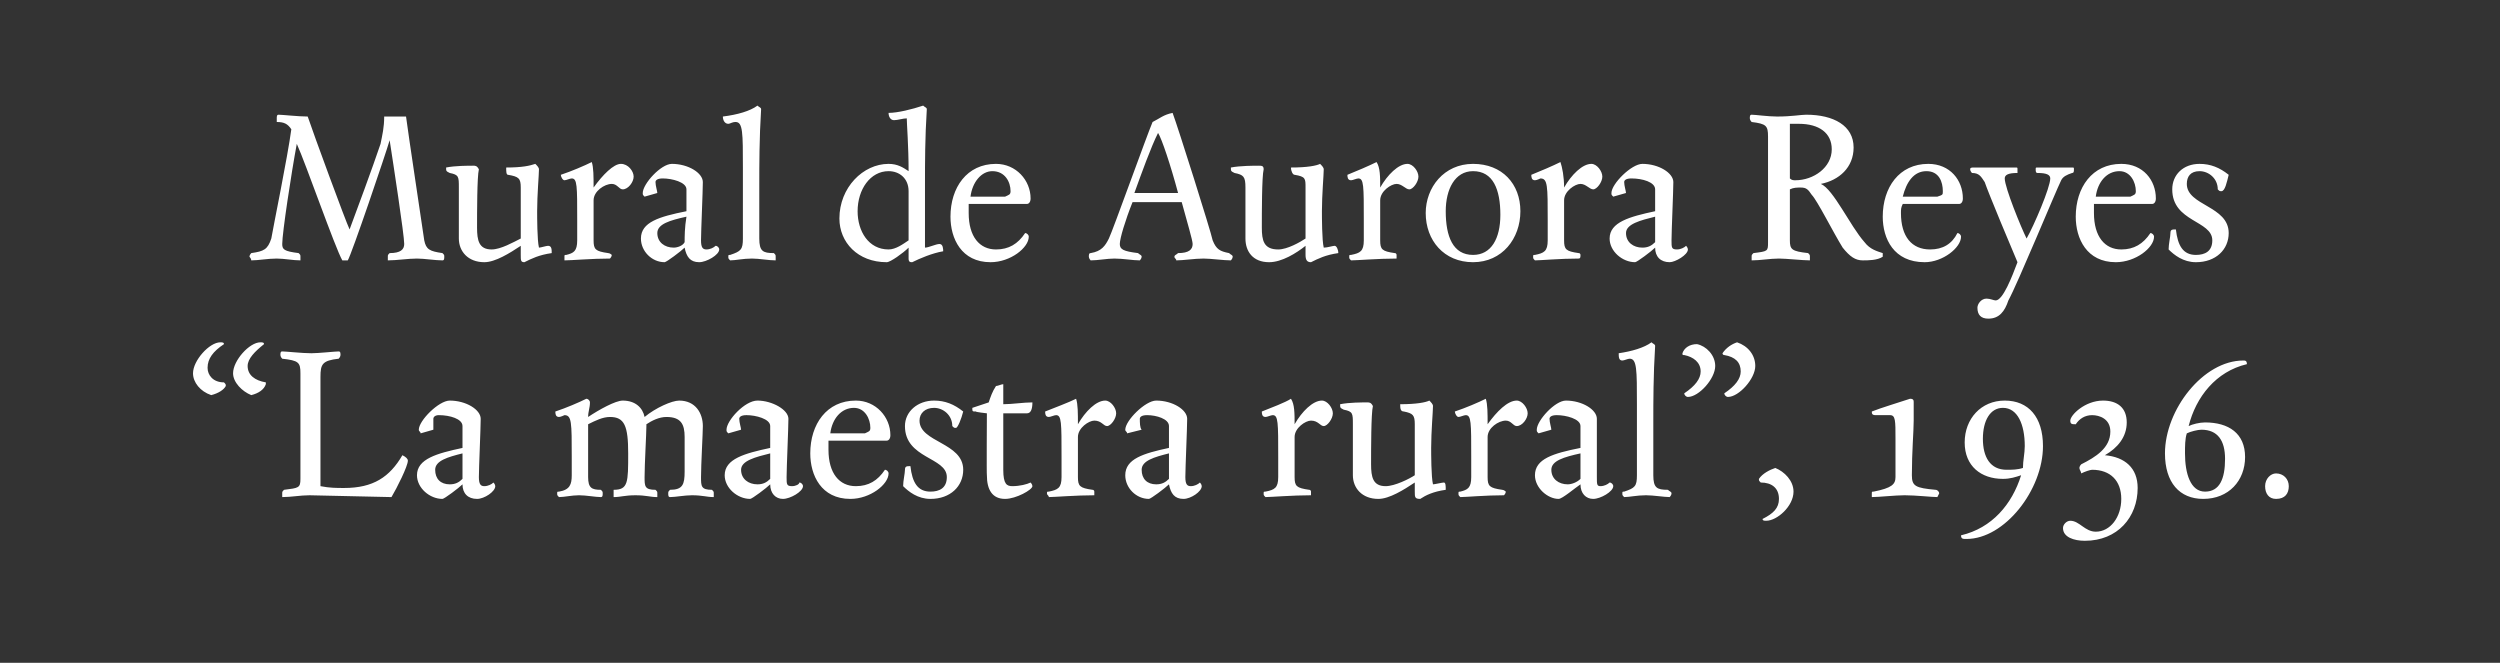 <?xml version="1.0" standalone="no"?><!DOCTYPE svg PUBLIC "-//W3C//DTD SVG 1.1//EN" "http://www.w3.org/Graphics/SVG/1.1/DTD/svg11.dtd"><svg xmlns="http://www.w3.org/2000/svg" version="1.1" width="137.3px" height="36.4px" viewBox="0 0 137.3 36.4"><rect x="0" y="0" width="137.3" height="36.4" fill="#333333" stroke="none"/><desc>Mural de Aurora Reyes La maestra rural , 1936</desc><defs/><g id="Polygon12635"><path d="m14.3 18.8c.1 0 .2 0 .2.1c-.5.4-.9.8-.9 1.2c0 .5.4.8 1 .9v.1c-.1.3-.4.5-.8.6c-.5-.2-1-.7-1-1.2c0-.7.9-1.7 1.5-1.7zm-2.2 0c.1 0 .2 0 .2.1c-.6.4-.9.8-.9 1.3c0 .4.3.8.9.8c.1.1.1.1.1.2c-.1.2-.4.4-.8.5c-.6-.2-1-.7-1-1.2c0-.7.9-1.7 1.5-1.7zm6.8 8c1.6 0 2.5-.6 3.2-1.8c.2.1.3.2.3.3c0 .3-.6 1.5-.9 2l-4.5-.1c-.5 0-1 .1-1.5.1v-.2c0-.1 0-.1.1-.2c.8-.1.9-.1.9-.6v-5.8c0-.6-.1-.7-1-.8c-.1-.1-.1-.2-.1-.2c0-.1 0-.2.1-.2c.2 0 1.1.1 1.6.1c.4 0 1.3-.1 1.5-.1c.1 0 .1.1.1.2c0 0 0 .1-.1.2c-.9.1-1 .3-1 1v6c.5.1.9.1 1.3.1zm6.5-3.4c0-.4-.7-.6-1.3-.6c-.2 0-.3.1-.3.2v.6l-.7.2c0-.1-.1-.1-.1-.2c0-.5 1.1-1.6 1.7-1.6c.9 0 1.7.5 1.7 1c0 .5-.1 2.7-.1 3.2c0 .4.1.5.3.5c.2 0 .4-.1.5-.2c0 0 .1.1.1.2c0 .3-.6.7-1 .7c-.5 0-.8-.3-.8-.8c-.2.2-1 .8-1.1.8c-.7 0-1.4-.6-1.4-1.3c0-.9 1.1-1.2 2.5-1.5v-1.2zm-1.5 2.4c0 .5.3.8.8.8c.3 0 .5-.1.7-.3v-1.4c-.8.2-1.5.4-1.5.9zm15.2 1.1c.1.1.1.1.1.2v.2c-.4 0-.6-.1-1.2-.1c-.4 0-.9.1-1.2.1c-.1 0-.1-.1-.1-.2c0-.1 0-.1.1-.2c.7 0 .8-.3.8-1V24c0-.7-.2-1.1-1-1.1c-.4 0-.8.2-1.1.4v.1c0 .4-.1 2.1-.1 2.8c0 .5 0 .7.6.7c.1.1.1.1.1.2v.2c-.4 0-.6-.1-1.2-.1c-.6 0-.8.1-1.2.1v-.4c.8 0 .8-.4.8-2c0-1.5-.2-2-1-2c-.4 0-.8.2-1.2.4v2.9c0 .6.2.7.7.7c.1.1.1.1.1.2c0 .1 0 .2-.1.2c-.3 0-.8-.1-1.2-.1c-.4 0-.8.1-1.1.1c-.1-.1-.1-.1-.1-.2c0-.1 0-.1.1-.1c.6-.1.7-.4.7-.9v-1c0-1.9 0-2.3-.4-2.3c0 0-.2.1-.3.1c-.2 0-.2-.2-.2-.3c.6-.2 1.3-.5 1.7-.7c.1 0 .2.1.2.2c0 .3-.1.5-.1.8c.6-.4 1.5-.9 1.9-.9c.7 0 1.1.4 1.2.9c.6-.5 1.5-.9 1.9-.9c.9 0 1.3.7 1.3 1.4c0 .4-.1 2.1-.1 2.8c0 .5 0 .7.6.7zm3.2-3.5c0-.4-.8-.6-1.3-.6c-.3 0-.4.1-.4.2c0 .2.1.5.1.6l-.7.2c-.1-.1-.1-.1-.1-.2c0-.5 1-1.6 1.7-1.6c.8 0 1.7.5 1.7 1c0 .5-.1 2.7-.1 3.2c0 .4 0 .5.3.5c.2 0 .4-.1.4-.2c.1 0 .2.1.2.2c0 .3-.7.7-1.1.7c-.4 0-.7-.3-.7-.8c-.2.2-1 .8-1.1.8c-.7 0-1.4-.6-1.4-1.3c0-.9 1.1-1.2 2.5-1.5v-1.2zm-1.6 2.4c0 .5.4.8.9.8c.3 0 .5-.1.7-.3v-1.4c-.8.2-1.6.4-1.6.9zm6 1.6c-1.6 0-2.2-1.3-2.2-2.5c0-1.6.9-2.9 2.5-2.9c1.1 0 1.9.9 1.9 1.9c0 .2-.1.3-.2.3h-3.2v.5c0 1.3.6 2 1.5 2c.7 0 1.2-.3 1.6-.9c.1 0 .2.1.2.2c0 .6-1 1.4-2.1 1.4zm1.1-3.9c0-.5-.3-1.1-.9-1.1c-.7 0-1.2.6-1.3 1.4h1.9c.2-.1.3-.1.3-.3zm4.7 0c-.1 0-.1 0-.2-.1c0-.6-.5-1-1-1c-.5 0-.8.3-.8.7c0 1.2 2.4 1.2 2.4 2.7c0 .9-.7 1.6-1.8 1.6c-.7 0-1.2-.4-1.5-.7c0-.3.1-.7.1-.9c0-.2.1-.2.3-.2c.1.9.4 1.4 1.1 1.4c.5 0 .9-.2.9-.8c0-1.1-2.3-1-2.3-2.8c0-.8.7-1.4 1.6-1.4c.6 0 1.1.2 1.6.6c-.1.4-.3.9-.4.9zm2.6 2.3c0 .8.2.9.5.9c.4 0 .8-.1 1-.2c0 0 .1.1.1.2c0 .2-.9.7-1.5.7c-.7 0-1-.5-1-1.3c-.02.02 0-3.4 0-3.4c0 0-.64-.07-.6-.1c-.2 0-.2 0-.2-.2l.9-.3c.1-.3.2-.6.4-.9c.1 0 .3-.1.4-.1v1.1c.5 0 1.1-.1 1.6-.1c0 .4-.1.6-.3.6h-1.3v3.1zm4.1-2.5c.4-.7 1-1.3 1.5-1.3c.3 0 .6.4.6.7c0 .3-.3.7-.5.7c-.2 0-.3-.3-.7-.3c-.3 0-.9.4-.9.9v2.2c0 .5.1.6.8.7c.1 0 .1.1.1.1v.2c-1 0-2.2.1-2.5.1c0-.1-.1-.1-.1-.2c0-.1 0-.1.1-.1c.5-.1.7-.2.7-.8v-1.1c0-1.9 0-2.3-.3-2.3c-.1 0-.3.1-.4.1c-.2 0-.2-.2-.2-.3c.5-.2 1.3-.5 1.7-.7c.1.3.1.8.1 1.4zm5 .1c0-.4-.7-.6-1.2-.6c-.3 0-.4.1-.4.2c0 .2 0 .5.1.6l-.8.2c0-.1-.1-.1-.1-.2c0-.5 1.1-1.6 1.7-1.6c.9 0 1.7.5 1.7 1c0 .5-.1 2.7-.1 3.2c0 .4.1.5.3.5c.2 0 .4-.1.5-.2c0 0 .1.1.1.2c0 .3-.6.7-1 .7c-.5 0-.7-.3-.8-.8c-.2.2-1 .8-1.1.8c-.7 0-1.3-.6-1.3-1.3c0-.9 1-1.2 2.4-1.5v-1.2zm-1.5 2.4c0 .5.3.8.8.8c.3 0 .5-.1.7-.3v-1.4c-.8.2-1.5.4-1.5.9zm8.4-2.5c.4-.7 1-1.3 1.5-1.3c.3 0 .6.4.6.7c0 .3-.3.7-.5.7c-.2 0-.3-.3-.7-.3c-.3 0-.9.4-.9.9v2.2c0 .5.1.6.8.7c.1 0 .1.1.1.1v.2c-1 0-2.2.1-2.5.1c-.1-.1-.1-.1-.1-.2c0-.1 0-.1.1-.1c.5-.1.7-.2.7-.8v-1.1c0-1.9 0-2.3-.3-2.3c-.1 0-.3.1-.4.1c-.2 0-.2-.2-.2-.3c.5-.2 1.3-.5 1.6-.7c.2.3.2.8.2 1.4zm7.5 1.3c0 .3 0 1.6.1 2c.1 0 .5-.1.6-.1c.1 0 .1.2.1.4c-.7.1-1.1.3-1.4.5c-.3 0-.3-.1-.3-.4v-.5c-.6.4-1.4.9-2 .9c-.9 0-1.4-.6-1.4-1.3v-2.8c0-.6 0-.7-.5-.8c-.2-.1-.2-.1-.2-.3c.5-.1 1.2-.1 1.5-.1c.1 0 .2 0 .3.2c-.1.4-.1 2.4-.1 3.2c0 .7.1 1.2.8 1.2c.5 0 1.3-.4 1.6-.6v-2.8c0-.5-.1-.6-.6-.7c-.2 0-.2-.2-.2-.4c.9 0 1.4-.1 1.6-.2c.1.1.2.2.2.3c0 .3-.1 1.4-.1 2.3zm3.1-1.3c.5-.7 1.1-1.3 1.6-1.3c.3 0 .6.4.6.7c0 .3-.3.7-.6.7c-.2 0-.3-.3-.6-.3c-.4 0-1 .4-1 .9v2.2c0 .5.1.6.8.7c.1 0 .2.1.2.1c0 .1-.1.2-.1.2c-1 0-2.1.1-2.4.1c-.1-.1-.1-.1-.1-.2c0-.1 0-.1.1-.1c.4-.1.6-.2.6-.8v-1.1c0-1.9 0-2.3-.3-2.3c-.1 0-.3.1-.4.1c-.1 0-.2-.2-.2-.3c.6-.2 1.3-.5 1.7-.7c.1.3.1.8.1 1.4zm5.1.1c0-.4-.8-.6-1.3-.6c-.3 0-.4.1-.4.2c0 .2.1.5.1.6l-.7.2c-.1-.1-.1-.1-.1-.2c0-.5 1-1.6 1.6-1.6c.9 0 1.7.5 1.7 1v3.2c0 .4 0 .5.2.5c.2 0 .4-.1.5-.2c.1 0 .2.1.2.2c0 .3-.7.7-1.1.7c-.4 0-.7-.3-.7-.8c-.3.2-1 .8-1.2.8c-.6 0-1.3-.6-1.3-1.3c0-.9 1-1.2 2.5-1.5v-1.2zm-1.6 2.4c0 .5.4.8.9.8c.2 0 .5-.1.7-.3v-1.4c-.9.2-1.6.4-1.6.9zm5.7-6.8c-.1 1.6-.1 3.1-.1 4.1v3c0 .7.2.8.8.8c.1.1.2.1.2.2c0 .1-.1.2-.1.2c-.3 0-.9-.1-1.3-.1c-.5 0-.9.1-1.2.1c-.1-.1-.1-.1-.1-.2c0-.1 0-.1.1-.1c.6-.2.7-.3.7-.9v-3.9c0-1.9 0-2.5-.4-2.5c-.1 0-.3.1-.4.1c-.2 0-.2-.2-.2-.4c.7-.1 1.4-.3 1.8-.6c.1.1.2.1.2.2zm1.8 2.8c-.1 0-.2-.1-.2-.2c.6-.4.9-.8.9-1.2c0-.5-.4-.8-.9-.9c-.1 0-.1 0-.1-.1c.1-.3.4-.5.8-.5c.5.1 1 .6 1 1.2c0 .7-.9 1.7-1.5 1.7zm3.7-1.7c0 .7-.9 1.7-1.5 1.7c-.1 0-.2-.1-.2-.2c.6-.4.9-.8.9-1.2c0-.5-.3-.8-.9-.9c-.1 0-.1-.1-.1-.1c.2-.3.5-.5.8-.6c.6.2 1 .7 1 1.3zm.6 8.5c-.1 0-.2 0-.2-.1c.6-.3.9-.6.9-1.1c0-.6-.4-.9-1-.9c-.1-.1-.1-.1-.1-.2c.2-.3.6-.5.9-.6c.5.2 1 .7 1 1.3c0 .8-.9 1.6-1.5 1.6zm8.1-6.5v1c0 .6-.1 1.7-.1 3c0 .6.2.7 1.3.8c.1 0 .2.1.2.2l-.1.2c-.3 0-1.2-.1-1.8-.1c-.5 0-1.4.1-1.8.1v-.2c0-.1 0-.1.1-.1c1-.2 1.2-.4 1.2-.8v-2.1c0-1 0-1.3-.3-1.3h-.8c-.2 0-.2-.1-.2-.2c.5-.2 1.5-.5 2.1-.7c.2 0 .2.1.2.2zm2.8 2.2c0-1.3.9-2.3 2.2-2.3c1.3 0 2.1.9 2.1 2.5c0 2.4-2.1 5.1-4.2 5.1c-.2 0-.3 0-.3-.2c1.7-.4 2.8-1.7 3.3-3.3c-.3.1-.6.2-1 .2c-1.2 0-2.1-.7-2.1-2zm2.1-1.9c-.7 0-1.1.7-1.1 1.7c0 1 .4 1.7 1.3 1.7c.3 0 .6 0 .9-.1c0-.4.1-.8.1-1.2c0-1.2-.4-2.1-1.2-2.1zm4.3 3.6c0-.1-.1-.2-.1-.3c0 0 0-.1.1-.2c.8-.4 1.6-.9 1.6-1.8c0-.7-.6-.9-1-.9c-.4 0-.7.2-.9.5c-.2 0-.3 0-.3-.2c0-.3.8-1.1 1.8-1.1c.8 0 1.3.4 1.3 1.2c0 .8-.5 1.4-1.2 1.8c1.1.1 1.8.7 1.8 1.8c0 1.6-1.1 2.9-2.9 2.9c-.6 0-1.2-.2-1.2-.7c0-.2.2-.4.4-.4c.5 0 .8.6 1.4.6c.8 0 1.4-.8 1.4-1.8c0-1-.6-1.6-1.6-1.6c-.1 0-.4.1-.6.2zm9-.9c0 1.3-.9 2.3-2.3 2.3c-1.3 0-2.1-.9-2.1-2.5c0-2.4 2.1-5.1 4.3-5.1c.1 0 .2 0 .2.2c-1.7.4-2.8 1.8-3.2 3.4c.2-.1.6-.2.9-.2c1.3 0 2.2.6 2.2 1.9zm-2.2 1.9c.8 0 1.1-.7 1.1-1.8c0-1-.4-1.6-1.3-1.6c-.2 0-.6.1-.8.2c-.1.3-.1.7-.1 1.1c0 1.1.3 2.1 1.1 2.1zm3.9.4c-.4 0-.6-.3-.6-.7c0-.4.3-.7.6-.7c.4 0 .7.3.7.7c0 .4-.2.7-.7.7z" stroke="none" fill="#fff"/></g><g id="Polygon12634"><path d="m21.4 7.7c-.2.7-2.1 6.3-2.3 6.6h-.3c-.4-.7-2-5.3-2.5-6.4c-.3 1.6-.8 4.9-.8 5.5c0 .3.1.4.9.5c.1.1.1.1.1.2v.2c-.4 0-.9-.1-1.3-.1c-.5 0-1 .1-1.4.1c0-.1-.1-.2-.1-.2c0-.1.1-.2.1-.2c.7-.1.9-.2 1.1-.8c.1-.6.9-4.5 1.1-6c-.2-.3-.4-.4-.8-.4v-.2c0-.1 0-.2.1-.2c.2 0 1.1.1 1.6.1c.3.9 2.1 5.8 2.3 6.2c.3-.8 1.3-3.5 1.7-4.7c.1-.5.2-.9.2-1.5h1.2c.1.8.9 6.1 1 6.8c.1.5.3.6 1 .7c.1.1.1.1.1.2c0 .1 0 .2-.1.2c-.4 0-1-.1-1.4-.1c-.5 0-1.1.1-1.6.1v-.2c0-.1 0-.1.1-.2c.6 0 .8-.2.8-.5c0-.5-.6-4.4-.8-5.7zm8.1 3.9c0 .3 0 1.6.1 2c.1 0 .4-.1.5-.1c.2 0 .2.2.2.4c-.7.1-1.1.3-1.5.5c-.2 0-.2-.1-.2-.4v-.5c-.6.4-1.4.9-2 .9c-.9 0-1.4-.6-1.4-1.3v-2.8c0-.6 0-.7-.5-.8c-.2-.1-.2-.1-.2-.3c.5-.1 1.2-.1 1.5-.1c.1 0 .2 0 .3.2c-.1.4-.1 2.4-.1 3.2c0 .7.1 1.2.8 1.2c.5 0 1.2-.4 1.6-.6v-2.8c0-.5-.1-.6-.7-.7c-.1 0-.1-.2-.1-.4c.9 0 1.3-.1 1.6-.2c.1.1.2.2.2.3c0 .3-.1 1.4-.1 2.3zm3.1-1.3c.5-.7 1.1-1.3 1.5-1.3c.4 0 .7.4.7.7c0 .3-.3.7-.6.7c-.2 0-.3-.3-.6-.3c-.4 0-1 .4-1 .9v2.2c0 .5.1.6.8.7c.1 0 .2.1.2.1c0 .1-.1.2-.1.2c-1 0-2.1.1-2.5.1v-.2c0-.1 0-.1.1-.1c.4-.1.6-.2.6-.8v-1.1c0-1.9 0-2.3-.3-2.3c-.1 0-.3.1-.4.1c-.1 0-.2-.2-.2-.3c.6-.2 1.3-.5 1.7-.7c.1.3.1.8.1 1.4zm5.1.1c0-.4-.8-.6-1.3-.6c-.3 0-.4.1-.4.2c0 .2.1.5.1.6l-.7.2c-.1-.1-.1-.1-.1-.2c0-.5 1-1.6 1.6-1.6c.9 0 1.7.5 1.7 1c0 .5-.1 2.7-.1 3.2c0 .4.1.5.3.5c.2 0 .4-.1.5-.2c.1 0 .2.1.2.2c0 .3-.7.7-1.1.7c-.5 0-.7-.3-.8-.8c-.2.2-1 .8-1.1.8c-.7 0-1.3-.6-1.3-1.3c0-.9 1-1.2 2.5-1.5v-1.2zm-1.6 2.4c0 .5.4.8.9.8c.2 0 .5-.1.6-.3c0-.3 0-.8.1-1.4c-.9.2-1.6.4-1.6.9zM41.8 6c-.1 1.6-.1 3.1-.1 4.1v3c0 .7.2.8.8.8c.1.1.1.1.1.2v.2c-.4 0-.9-.1-1.3-.1c-.5 0-.9.1-1.2.1c-.1-.1-.1-.1-.1-.2c0-.1 0-.1.1-.1c.6-.2.7-.3.7-.9V9.2c0-1.9 0-2.5-.4-2.5c-.2 0-.3.1-.4.1c-.2 0-.3-.2-.3-.4c.8-.1 1.5-.3 1.9-.6c.1.1.2.1.2.2zm9 6.4v1.2c.2 0 .6-.2.8-.2c.2 0 .2.3.2.4c-.6.1-1.3.4-1.7.6c-.1 0-.2 0-.2-.2v-.6c-.3.3-1 .8-1.2.8c-1.6 0-2.6-1.1-2.6-2.4c0-1.7 1.3-3 2.7-3c.5 0 .8.2 1.1.4c0-1.4-.1-2.6-.1-2.9c-.2 0-.5.1-.7.1c-.2 0-.3-.2-.3-.4c.5 0 1.3-.2 1.9-.4c.1.1.2.1.2.2c-.1 1.6-.1 2.9-.1 4.1v2.3zm-3.7-.8c0 1.1.6 2.1 1.7 2.1c.4 0 .8-.3 1.1-.5v-2.7c0-.7-.5-1.1-1.1-1.1c-1 0-1.7 1-1.7 2.2zm7.3 2.8c-1.6 0-2.2-1.3-2.2-2.5c0-1.6.9-2.9 2.5-2.9c1.1 0 1.9.9 1.9 1.9c0 .2-.1.3-.2.3h-3.2v.5c0 1.3.6 2 1.5 2c.7 0 1.2-.3 1.6-.9c.1 0 .2.1.2.2c0 .6-1 1.4-2.1 1.4zm1.1-3.9c0-.5-.3-1.1-1-1.1c-.6 0-1.1.6-1.2 1.4h1.9c.2-.1.3-.1.3-.3zm11.1 2.7c.2.5.4.6.9.7c.1.1.2.1.2.2c0 .1-.1.2-.1.2c-.4 0-1.1-.1-1.5-.1c-.5 0-1.1.1-1.5.1c0-.1-.1-.1-.1-.2c0-.1.1-.1.2-.2c.6 0 .8-.2.8-.5c0-.2-.3-1.2-.6-2.3h-2.7c-.4 1-.7 2-.7 2.3c0 .3.2.4 1 .5c.1.1.2.1.2.2c0 .1-.1.2-.1.2c-.4 0-.9-.1-1.4-.1c-.4 0-.9.1-1.3.1c-.1-.1-.1-.2-.1-.2c0-.1 0-.2.1-.2c.6-.1.8-.4 1-.8c.2-.4 2.1-5.7 2.4-6.4c.4-.2.6-.4 1.1-.5c.3.8 2.1 6.5 2.2 7zm-4.3-2.6h2.4c-.4-1.5-.9-3-1.1-3.3c-.4.8-.9 2.2-1.3 3.3zm10.3 1c0 .3 0 1.6.1 2c.2 0 .5-.1.6-.1c.1 0 .2.2.2.4c-.7.1-1.1.3-1.5.5c-.2 0-.3-.1-.3-.4v-.5c-.5.4-1.3.9-2 .9c-.9 0-1.3-.6-1.3-1.3v-2.8c0-.6-.1-.7-.6-.8c-.2-.1-.2-.1-.2-.3c.5-.1 1.3-.1 1.5-.1c.2 0 .3 0 .3.2c-.1.4-.1 2.4-.1 3.2c0 .7.1 1.2.9 1.2c.5 0 1.2-.4 1.5-.6v-2.8c0-.5 0-.6-.6-.7c-.1 0-.2-.2-.2-.4c.9 0 1.4-.1 1.6-.2c.1.1.2.2.2.3c0 .3-.1 1.4-.1 2.3zm3.2-1.3c.4-.7 1-1.3 1.5-1.3c.3 0 .6.4.6.7c0 .3-.3.7-.5.7c-.2 0-.4-.3-.7-.3c-.3 0-.9.4-.9.9v2.2c0 .5.1.6.8.7c.1 0 .1.1.1.1v.2c-1 0-2.2.1-2.5.1c-.1-.1-.1-.1-.1-.2c0-.1 0-.1.1-.1c.5-.1.7-.2.7-.8v-1.1c0-1.9 0-2.3-.3-2.3c-.1 0-.3.1-.4.1c-.2 0-.2-.2-.2-.3c.5-.2 1.2-.5 1.6-.7c.2.3.2.8.2 1.4zm5.1 4.1c-1.6 0-2.6-1.2-2.6-2.7c0-1.4 1-2.7 2.6-2.7c1.6 0 2.6 1.1 2.6 2.6c0 1.5-1 2.8-2.6 2.8zm0-5c-1 0-1.5 1-1.5 2.2c0 1.4.4 2.4 1.5 2.4c1 0 1.5-.9 1.5-2.2c0-1.4-.4-2.4-1.5-2.4zm5 .9c.4-.7 1-1.3 1.5-1.3c.3 0 .6.4.6.7c0 .3-.3.7-.5.7c-.2 0-.4-.3-.7-.3c-.3 0-.9.4-.9.9v2.2c0 .5.1.6.8.7c.1 0 .1.1.1.1c0 .1 0 .2-.1.2c-1 0-2.1.1-2.4.1c-.1-.1-.1-.1-.1-.2c0-.1 0-.1.1-.1c.5-.1.7-.2.7-.8v-1.1c0-1.9 0-2.3-.4-2.3c0 0-.2.1-.3.1c-.2 0-.2-.2-.2-.3c.5-.2 1.2-.5 1.6-.7c.1.3.2.8.2 1.4zm5 .1c0-.4-.7-.6-1.3-.6c-.3 0-.4.1-.4.2c0 .2.1.5.1.6l-.7.2c-.1-.1-.1-.1-.1-.2c0-.5 1.1-1.6 1.7-1.6c.9 0 1.7.5 1.7 1c0 .5-.1 2.7-.1 3.2c0 .4 0 .5.3.5c.2 0 .4-.1.5-.2c0 0 .1.1.1.2c0 .3-.7.7-1 .7c-.5 0-.8-.3-.8-.8c-.2.2-1 .8-1.1.8c-.7 0-1.4-.6-1.4-1.3c0-.9 1.1-1.2 2.5-1.5v-1.2zm-1.6 2.4c0 .5.4.8.9.8c.3 0 .5-.1.7-.3v-1.4c-.8.2-1.6.4-1.6.9zm9 .4c0 .5.1.6 1 .7c.1.1.1.1.1.2v.2c-.4 0-1.3-.1-1.7-.1c-.5 0-1 .1-1.5.1v-.2c0-.1 0-.1.1-.2c.8-.1.8-.1.8-.6V7.5c0-.6-.1-.7-.9-.8c-.1-.1-.1-.2-.1-.2c0-.1 0-.2.1-.2c.2 0 .9.1 1.4.1c.8 0 1.3-.1 1.6-.1c1.5 0 2.6.6 2.6 1.8c0 1.1-.8 1.8-1.8 2c.7.3 1.6 2.3 2.4 3.2c.3.4.7.5 1 .6v.2c-.3.2-.8.2-1.1.2c-.4 0-.7-.2-1.1-.7c-.5-.8-1.4-2.6-1.7-2.9c-.2-.3-.3-.4-.6-.4c-.2 0-.4 0-.6.1v2.8zm.5-6.4h-.5v3c.1.1.2.1.3.1c1 0 2-.7 2-1.7c0-.9-.7-1.4-1.8-1.4zm6.9 7.6c-1.7 0-2.3-1.3-2.3-2.5c0-1.6.9-2.9 2.5-2.9c1.2 0 1.9.9 1.9 1.9c0 .2-.1.3-.2.3h-3.1c-.1.2-.1.3-.1.5c0 1.3.6 2 1.6 2c.7 0 1.2-.3 1.5-.9c.1 0 .2.1.2.2c0 .6-1 1.4-2 1.4zm1-3.9c0-.5-.2-1.1-.9-1.1c-.7 0-1.1.6-1.3 1.4h1.9c.3-.1.3-.1.3-.3zm2.5 7c-.4 0-.6-.2-.6-.6c0-.2.2-.5.5-.5c.2 0 .4.1.5.1c.4 0 .9-1.3 1.2-2.1c-.3-.7-1.6-3.8-1.8-4.4c-.2-.3-.3-.5-.7-.5c0 0-.1-.1-.1-.2c0-.1.1-.1.2-.1h2.3c.1 0 .1 0 .1.1v.2c-.5 0-.7.1-.7.3c0 .5.9 2.7 1.2 3.3c.4-.7 1.3-2.8 1.3-3.3c0-.2-.2-.3-.7-.3c-.1 0-.1-.1-.1-.2c0-.1 0-.1.1-.1h1.9c.1 0 .1 0 .1.1c0 .1 0 .2-.1.2c-.3.1-.5.2-.6.4c-.3.6-2.4 5.7-2.9 6.6c-.2.6-.5 1-1.1 1zm7-3.1c-1.6 0-2.2-1.3-2.2-2.5c0-1.6.9-2.9 2.5-2.9c1.2 0 1.9.9 1.9 1.9c0 .2-.1.3-.2.3H115v.5c0 1.3.6 2 1.5 2c.7 0 1.2-.3 1.6-.9c.1 0 .2.1.2.2c0 .6-1 1.4-2.1 1.4zm1.1-3.9c0-.5-.3-1.1-.9-1.1c-.7 0-1.2.6-1.3 1.4h1.9c.2-.1.3-.1.3-.3zm4.7 0c-.1 0-.1 0-.2-.1c0-.6-.5-1-1-1c-.5 0-.7.3-.7.7c0 1.2 2.3 1.2 2.3 2.7c0 .9-.7 1.6-1.8 1.6c-.7 0-1.2-.4-1.5-.7c0-.3.1-.7.1-.9c0-.2.1-.2.3-.2c.1.9.4 1.4 1.1 1.4c.5 0 .9-.2.9-.8c0-1.1-2.2-1-2.2-2.8c0-.8.6-1.4 1.5-1.4c.6 0 1.1.2 1.6.6c-.1.4-.2.9-.4.9z" stroke="none" fill="#fff"/></g></svg>